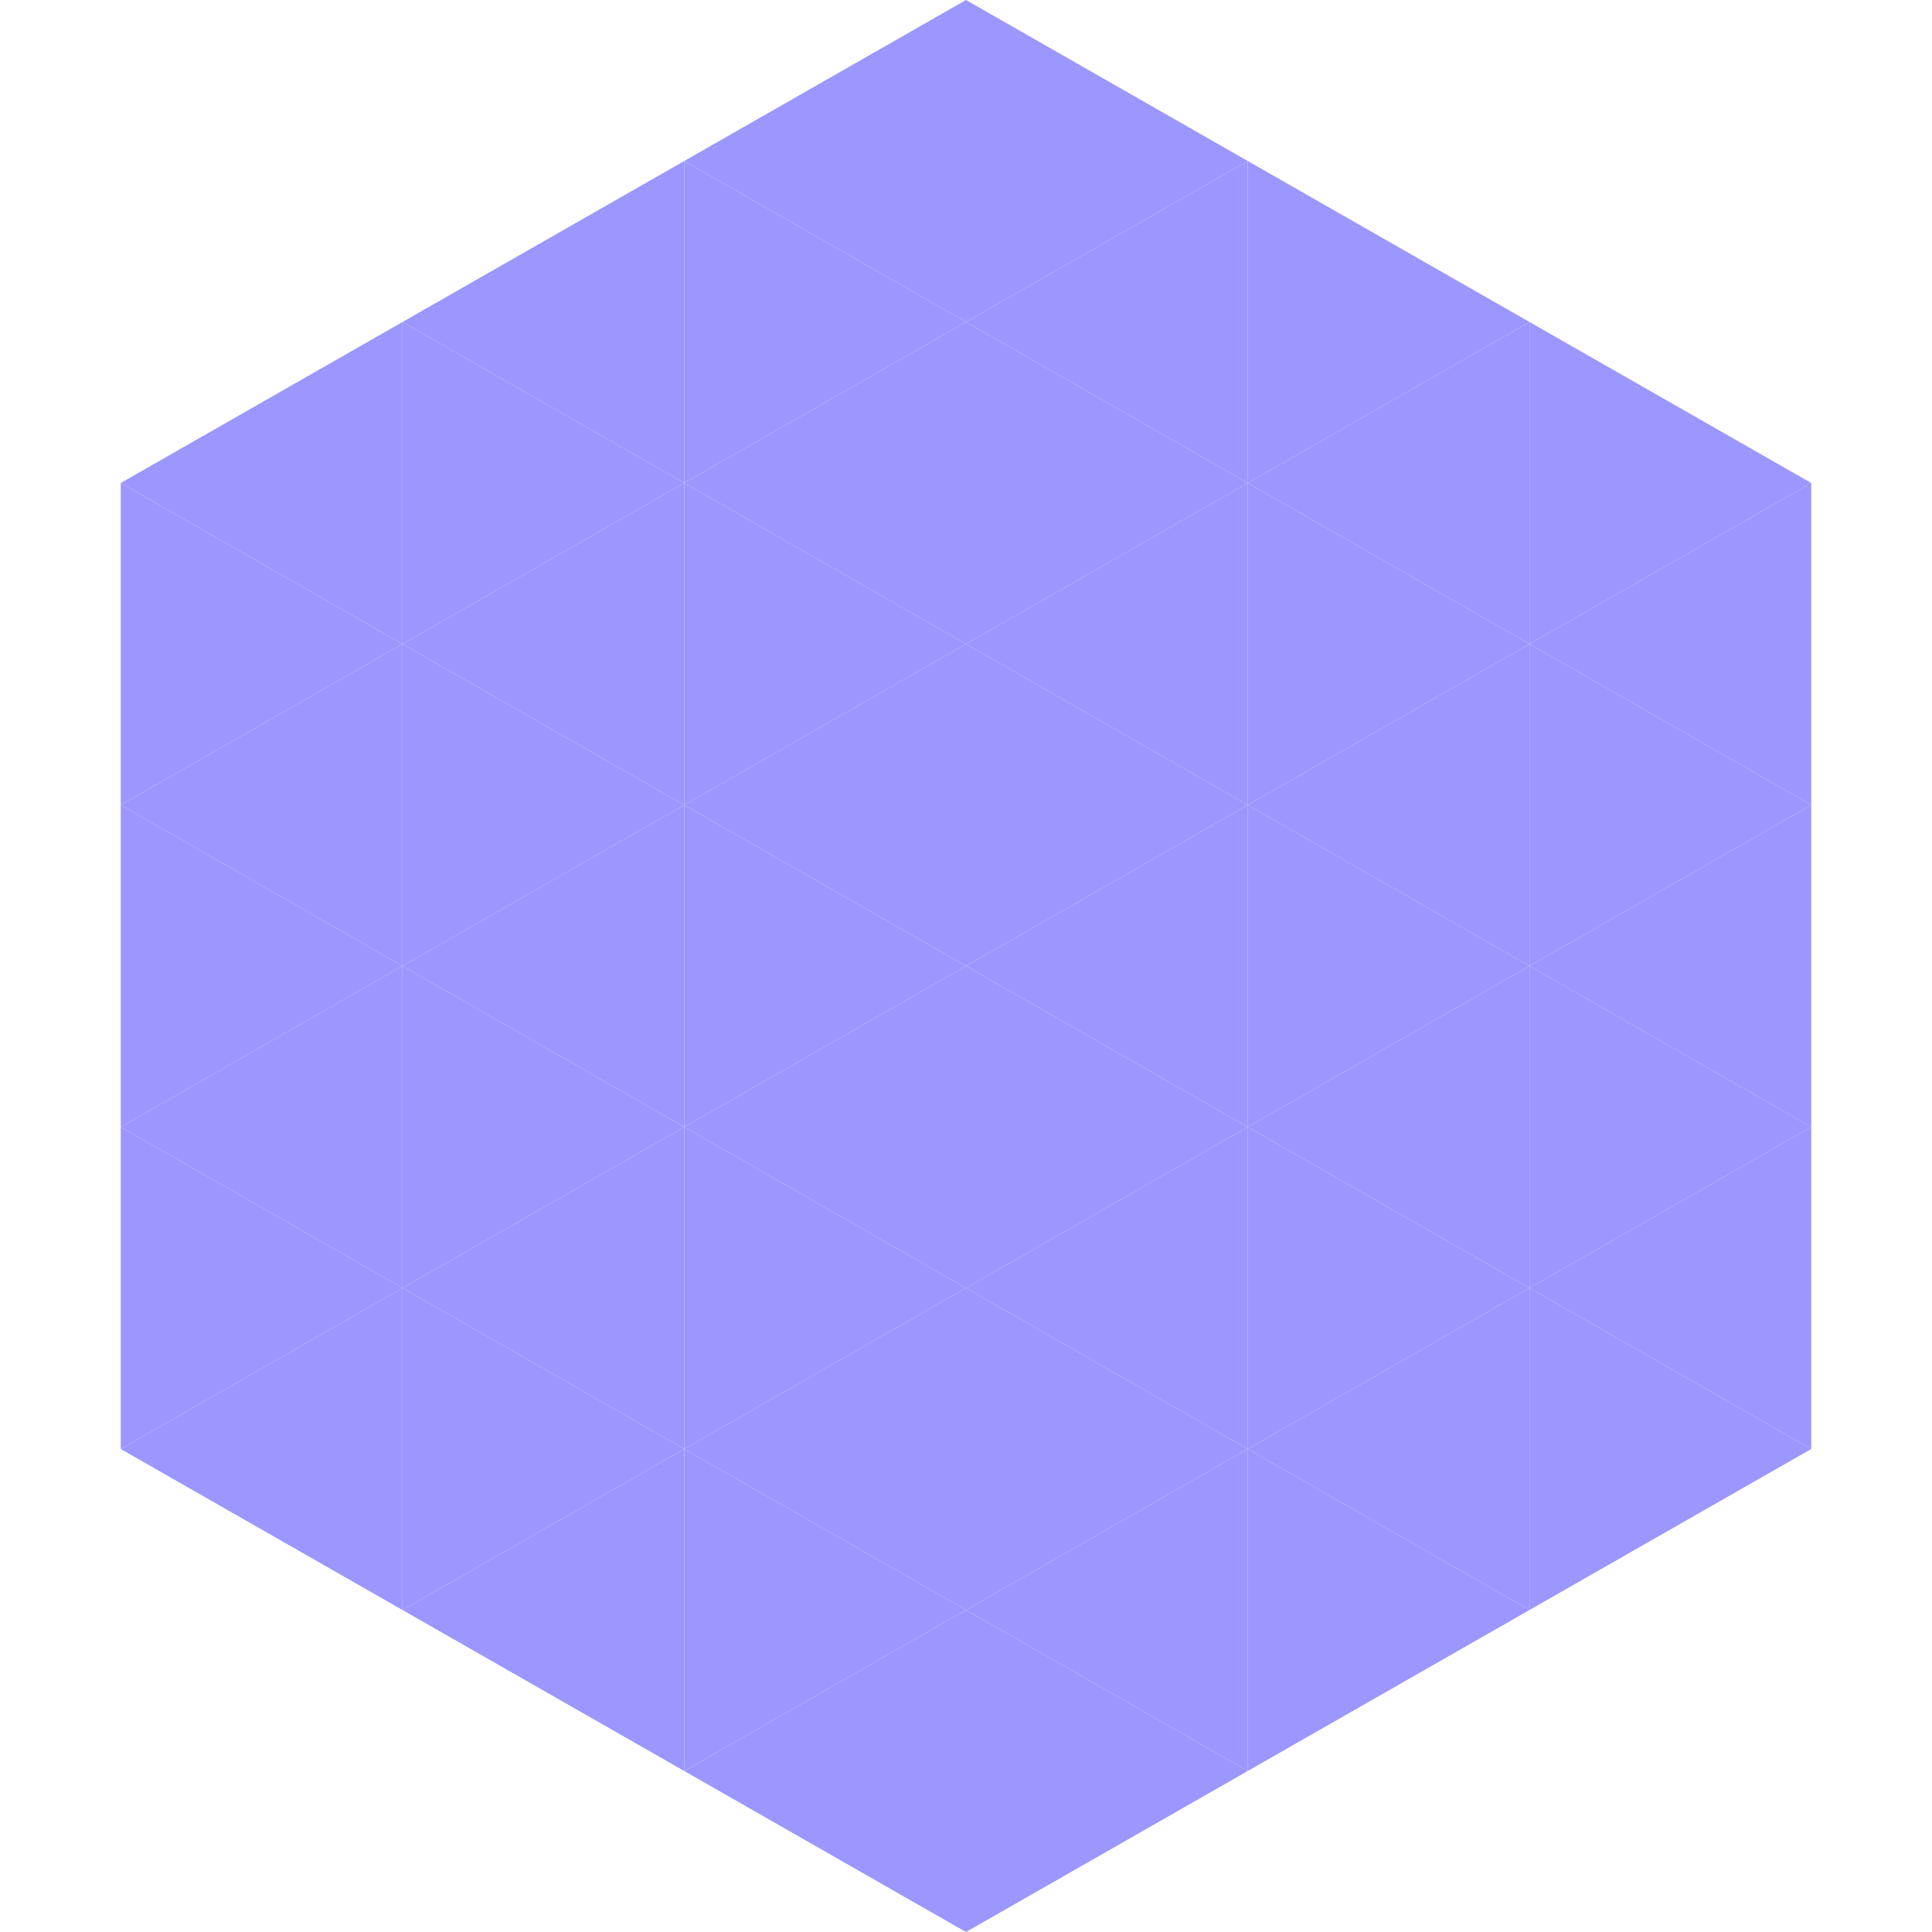 <?xml version="1.0"?>
<!-- Generated by SVGo -->
<svg width="240" height="240"
     xmlns="http://www.w3.org/2000/svg"
     xmlns:xlink="http://www.w3.org/1999/xlink">
<polygon points="50,40 15,60 50,80" style="fill:rgb(155,151,254)" />
<polygon points="190,40 225,60 190,80" style="fill:rgb(155,151,254)" />
<polygon points="15,60 50,80 15,100" style="fill:rgb(155,151,254)" />
<polygon points="225,60 190,80 225,100" style="fill:rgb(155,151,254)" />
<polygon points="50,80 15,100 50,120" style="fill:rgb(155,151,254)" />
<polygon points="190,80 225,100 190,120" style="fill:rgb(155,151,254)" />
<polygon points="15,100 50,120 15,140" style="fill:rgb(155,151,254)" />
<polygon points="225,100 190,120 225,140" style="fill:rgb(155,151,254)" />
<polygon points="50,120 15,140 50,160" style="fill:rgb(155,151,254)" />
<polygon points="190,120 225,140 190,160" style="fill:rgb(155,151,254)" />
<polygon points="15,140 50,160 15,180" style="fill:rgb(155,151,254)" />
<polygon points="225,140 190,160 225,180" style="fill:rgb(155,151,254)" />
<polygon points="50,160 15,180 50,200" style="fill:rgb(155,151,254)" />
<polygon points="190,160 225,180 190,200" style="fill:rgb(155,151,254)" />
<polygon points="15,180 50,200 15,220" style="fill:rgb(255,255,255); fill-opacity:0" />
<polygon points="225,180 190,200 225,220" style="fill:rgb(255,255,255); fill-opacity:0" />
<polygon points="50,0 85,20 50,40" style="fill:rgb(255,255,255); fill-opacity:0" />
<polygon points="190,0 155,20 190,40" style="fill:rgb(255,255,255); fill-opacity:0" />
<polygon points="85,20 50,40 85,60" style="fill:rgb(155,151,254)" />
<polygon points="155,20 190,40 155,60" style="fill:rgb(155,151,254)" />
<polygon points="50,40 85,60 50,80" style="fill:rgb(155,151,254)" />
<polygon points="190,40 155,60 190,80" style="fill:rgb(155,151,254)" />
<polygon points="85,60 50,80 85,100" style="fill:rgb(155,151,254)" />
<polygon points="155,60 190,80 155,100" style="fill:rgb(155,151,254)" />
<polygon points="50,80 85,100 50,120" style="fill:rgb(155,151,254)" />
<polygon points="190,80 155,100 190,120" style="fill:rgb(155,151,254)" />
<polygon points="85,100 50,120 85,140" style="fill:rgb(155,151,254)" />
<polygon points="155,100 190,120 155,140" style="fill:rgb(155,151,254)" />
<polygon points="50,120 85,140 50,160" style="fill:rgb(155,151,254)" />
<polygon points="190,120 155,140 190,160" style="fill:rgb(155,151,254)" />
<polygon points="85,140 50,160 85,180" style="fill:rgb(155,151,254)" />
<polygon points="155,140 190,160 155,180" style="fill:rgb(155,151,254)" />
<polygon points="50,160 85,180 50,200" style="fill:rgb(155,151,254)" />
<polygon points="190,160 155,180 190,200" style="fill:rgb(155,151,254)" />
<polygon points="85,180 50,200 85,220" style="fill:rgb(155,151,254)" />
<polygon points="155,180 190,200 155,220" style="fill:rgb(155,151,254)" />
<polygon points="120,0 85,20 120,40" style="fill:rgb(155,151,254)" />
<polygon points="120,0 155,20 120,40" style="fill:rgb(155,151,254)" />
<polygon points="85,20 120,40 85,60" style="fill:rgb(155,151,254)" />
<polygon points="155,20 120,40 155,60" style="fill:rgb(155,151,254)" />
<polygon points="120,40 85,60 120,80" style="fill:rgb(155,151,254)" />
<polygon points="120,40 155,60 120,80" style="fill:rgb(155,151,254)" />
<polygon points="85,60 120,80 85,100" style="fill:rgb(155,151,254)" />
<polygon points="155,60 120,80 155,100" style="fill:rgb(155,151,254)" />
<polygon points="120,80 85,100 120,120" style="fill:rgb(155,151,254)" />
<polygon points="120,80 155,100 120,120" style="fill:rgb(155,151,254)" />
<polygon points="85,100 120,120 85,140" style="fill:rgb(155,151,254)" />
<polygon points="155,100 120,120 155,140" style="fill:rgb(155,151,254)" />
<polygon points="120,120 85,140 120,160" style="fill:rgb(155,151,254)" />
<polygon points="120,120 155,140 120,160" style="fill:rgb(155,151,254)" />
<polygon points="85,140 120,160 85,180" style="fill:rgb(155,151,254)" />
<polygon points="155,140 120,160 155,180" style="fill:rgb(155,151,254)" />
<polygon points="120,160 85,180 120,200" style="fill:rgb(155,151,254)" />
<polygon points="120,160 155,180 120,200" style="fill:rgb(155,151,254)" />
<polygon points="85,180 120,200 85,220" style="fill:rgb(155,151,254)" />
<polygon points="155,180 120,200 155,220" style="fill:rgb(155,151,254)" />
<polygon points="120,200 85,220 120,240" style="fill:rgb(155,151,254)" />
<polygon points="120,200 155,220 120,240" style="fill:rgb(155,151,254)" />
<polygon points="85,220 120,240 85,260" style="fill:rgb(255,255,255); fill-opacity:0" />
<polygon points="155,220 120,240 155,260" style="fill:rgb(255,255,255); fill-opacity:0" />
</svg>
